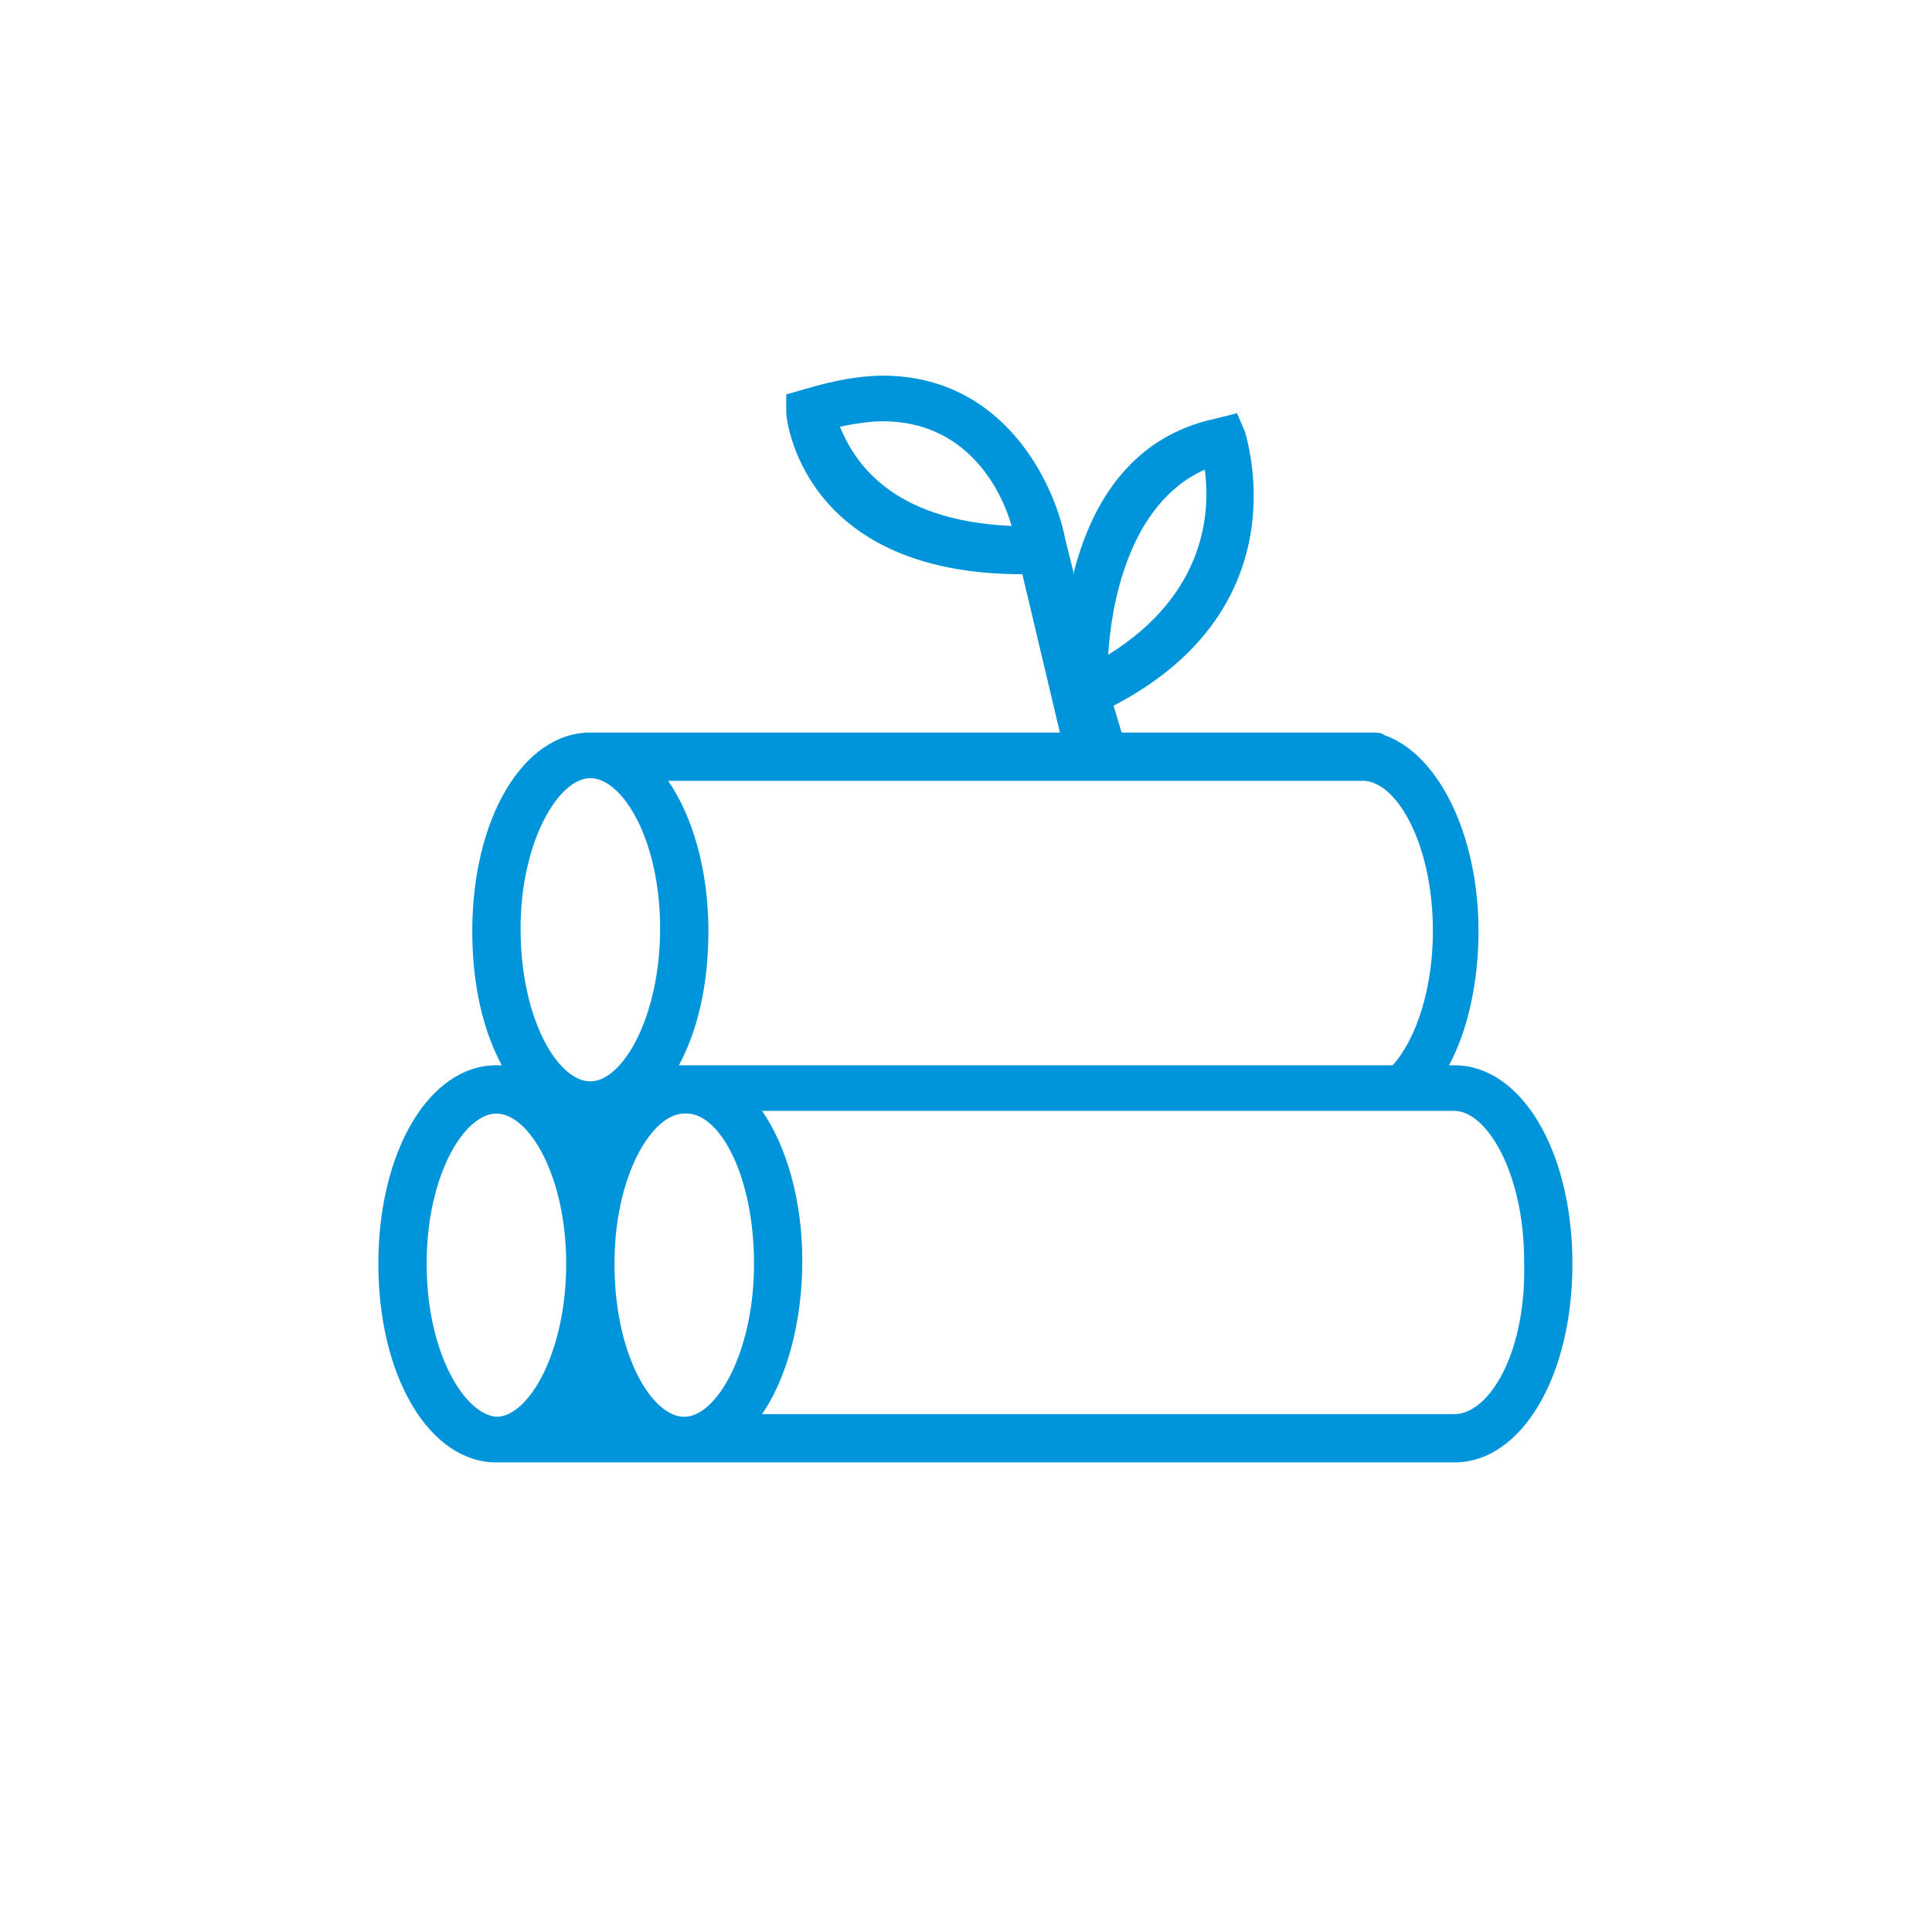 <?xml version="1.0" encoding="utf-8"?>
<!-- Generator: Adobe Illustrator 26.0.3, SVG Export Plug-In . SVG Version: 6.00 Build 0)  -->
<svg version="1.1" id="Layer_1" xmlns="http://www.w3.org/2000/svg" xmlns:xlink="http://www.w3.org/1999/xlink" x="0px" y="0px"
	 viewBox="0 0 72 72" style="enable-background:new 0 0 72 72;" xml:space="preserve">
<style type="text/css">
	.st0{fill:#0095DA;}
</style>
<g>
	<path class="st0" d="M54.2,39.7H54c0.7-1.3,1.1-3.1,1.1-5c0-3.6-1.5-6.6-3.5-7.3c-0.1-0.1-0.3-0.1-0.5-0.1h-0.4h-8.9l-0.3-1
		c7.1-3.7,4.9-10.1,4.9-10.2l-0.3-0.7l-0.8,0.2C42,16.3,40.6,19,40,21.4l0-0.1l0,0l-0.3-1.2c-0.4-2.1-2.3-6.1-6.8-6.1
		c-0.9,0-1.9,0.2-2.9,0.5l-0.7,0.2l0,0.7c0,0.1,0.5,6,8.8,6l1.4,5.9H22c-2.5,0-4.4,3.2-4.4,7.4c0,2,0.4,3.7,1.1,5
		c-0.1,0-0.2,0-0.2,0c-2.5,0-4.4,3.2-4.4,7.4s1.9,7.4,4.4,7.4h7h28.7c2.5,0,4.4-3.2,4.4-7.4C58.6,42.9,56.7,39.7,54.2,39.7z
		 M53.4,34.7c0,2.1-0.6,4-1.5,5h-1.2H25.5h-0.2c0.7-1.3,1.1-3,1.1-5c0-2.3-0.6-4.3-1.5-5.6h25.8C52,29,53.4,31.4,53.4,34.7z
		 M28.1,47.1c0,3.3-1.4,5.7-2.6,5.7c-1.2,0-2.6-2.3-2.6-5.7c0-3.3,1.4-5.6,2.6-5.6C26.8,41.4,28.1,43.8,28.1,47.1z M44.9,17.5
		c0.2,1.5,0.1,4.6-3.6,6.9C41.4,22.7,42,18.8,44.9,17.5z M31.3,15.9c0.5-0.1,1.1-0.2,1.6-0.2c3.1,0,4.4,2.5,4.8,3.9
		C33.1,19.4,31.8,17.1,31.3,15.9z M22,29c1.2,0,2.6,2.3,2.6,5.6c0,3.3-1.4,5.7-2.6,5.7c-1.2,0-2.6-2.3-2.6-5.7
		C19.4,31.4,20.8,29,22,29z M15.9,47.1c0-3.3,1.4-5.6,2.6-5.6s2.6,2.3,2.6,5.6c0,3.3-1.4,5.7-2.6,5.7C17.3,52.7,15.9,50.4,15.9,47.1
		z M54.2,52.7H28.4c0.9-1.3,1.5-3.4,1.5-5.7s-0.6-4.3-1.5-5.6h22.3h1.5h2c1.2,0,2.6,2.3,2.6,5.6C56.9,50.4,55.5,52.7,54.2,52.7z"/>
</g>
</svg>
